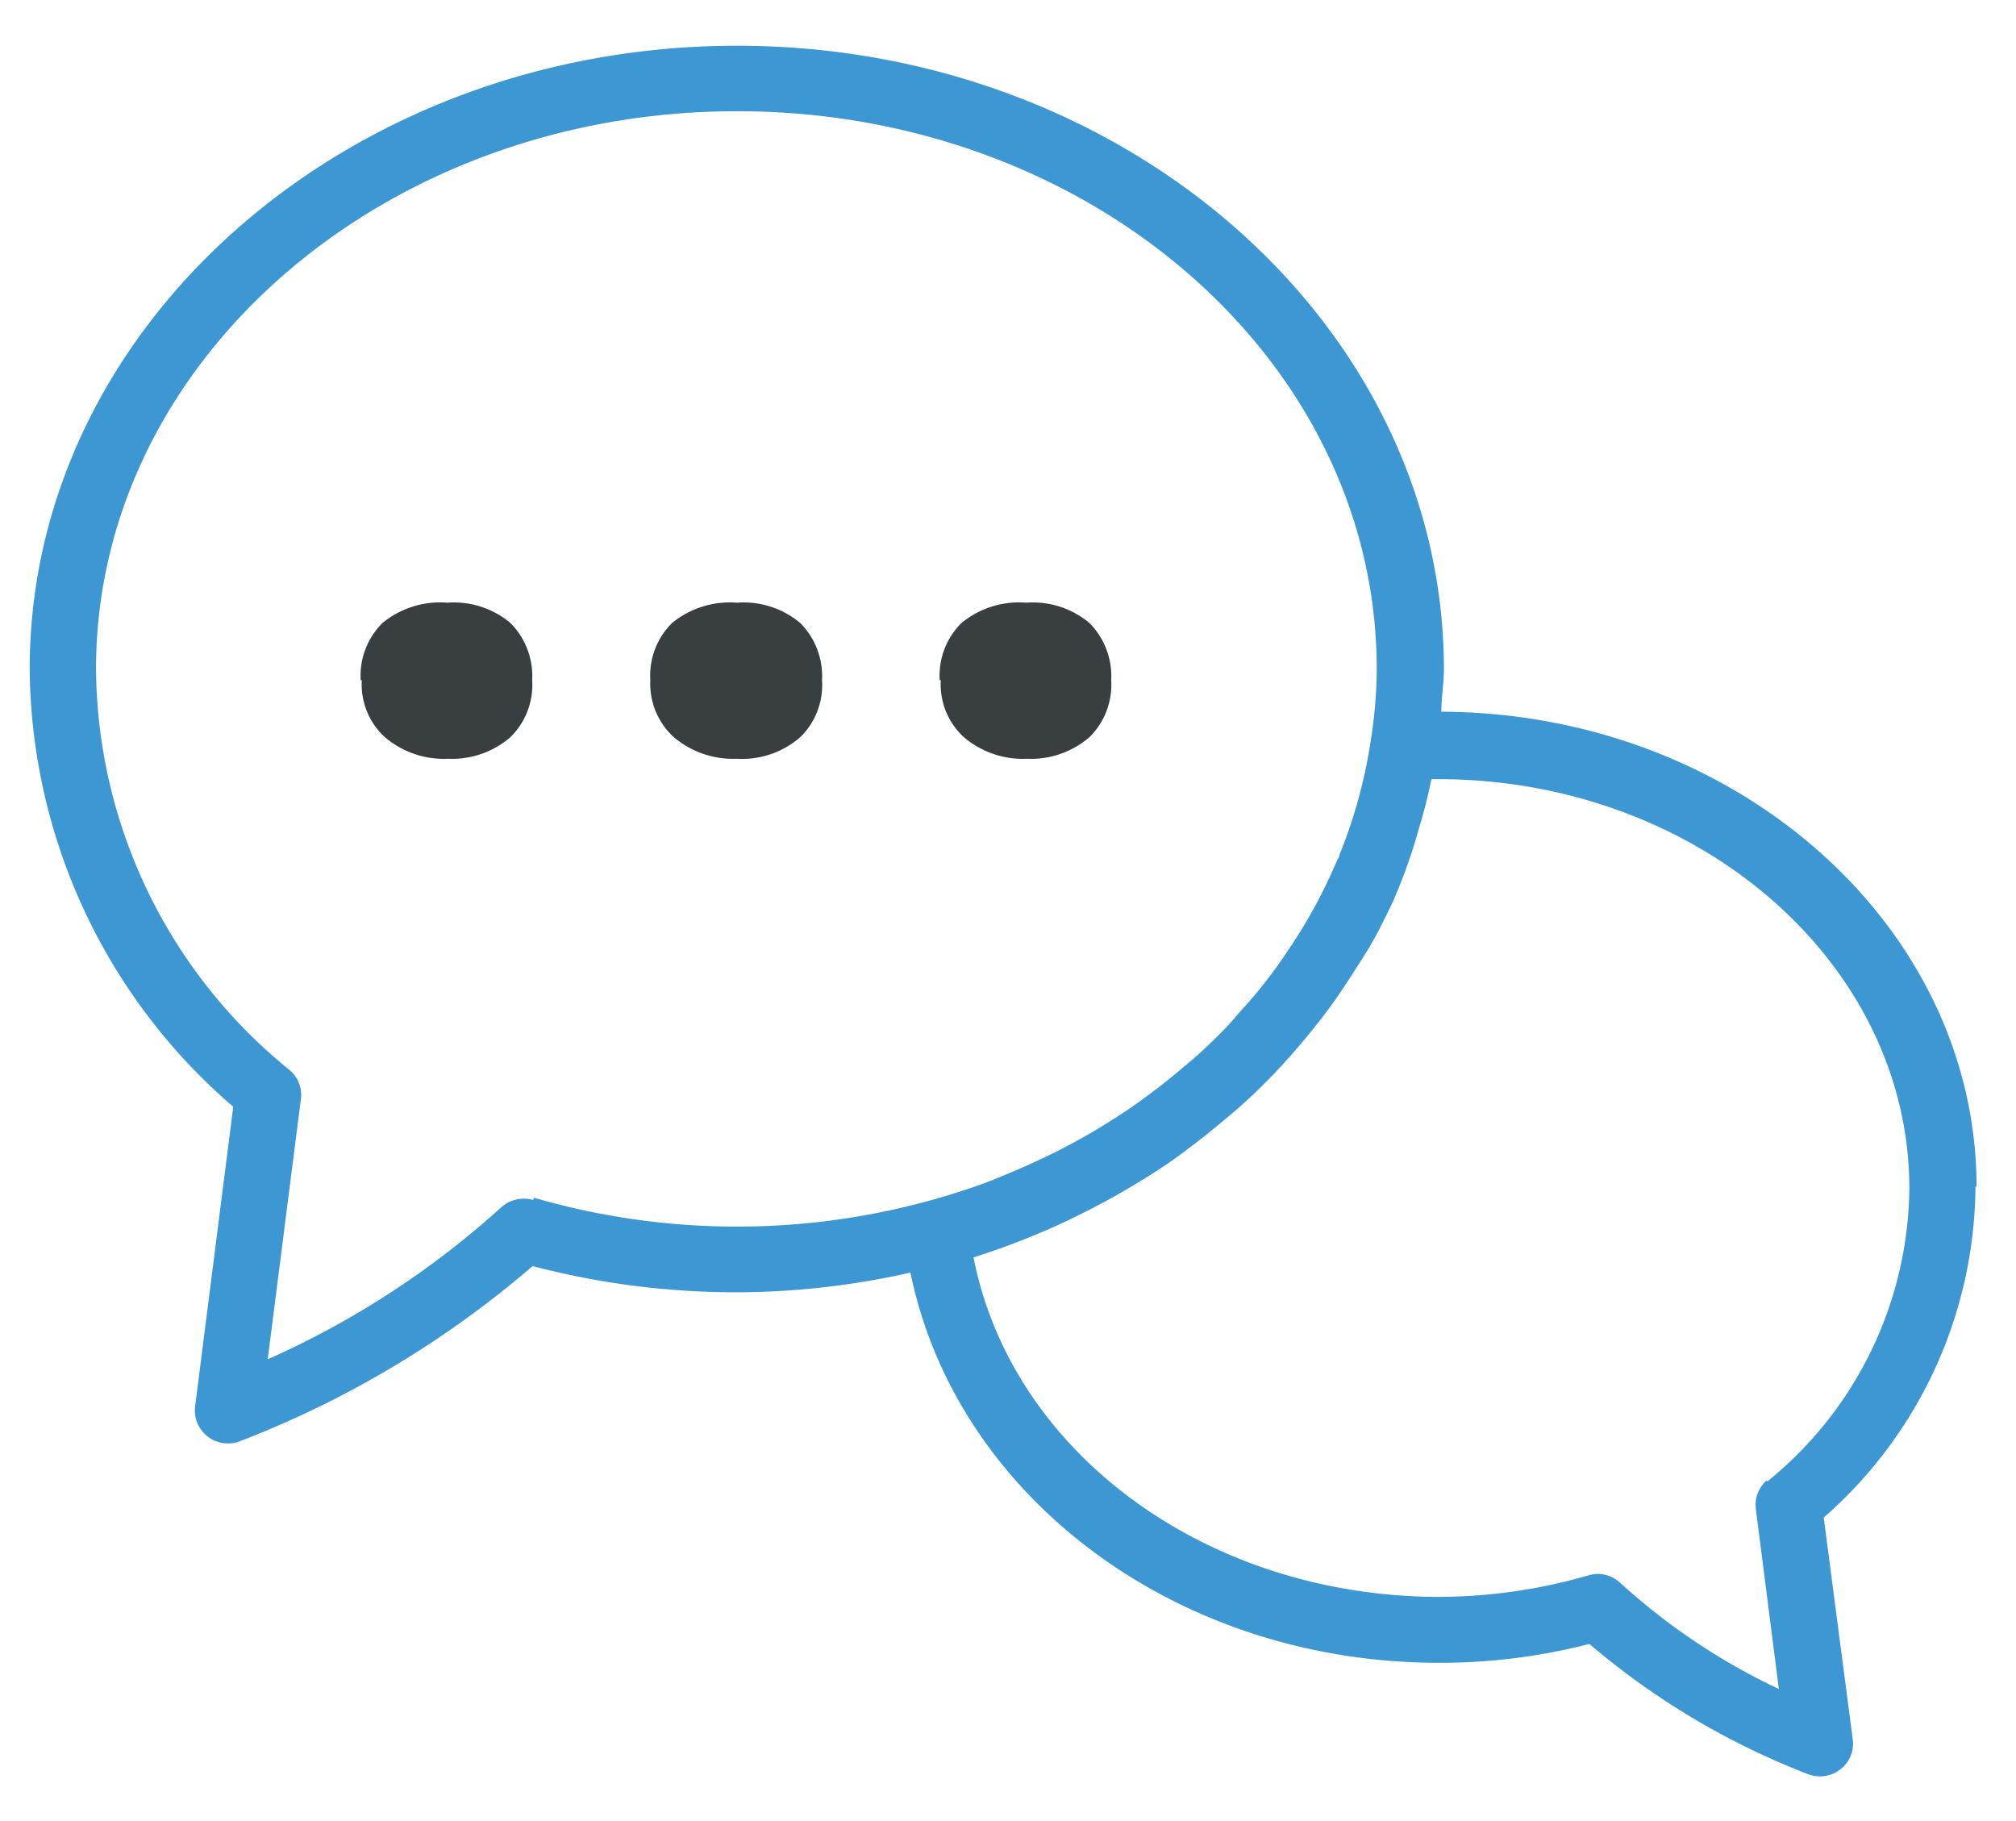 <svg id="Layer_1" data-name="Layer 1" xmlns="http://www.w3.org/2000/svg" viewBox="0 0 93 84"><defs><style>.cls-1{fill:#3c97d3;}.cls-2{fill:#393e41;}</style></defs><title>starkey hearing loss symptoms</title><g id="Wireframes"><g id="Mobile-_-Symptoms" data-name="Mobile-/-Symptoms"><g id="Group-9"><g id="Unrecognized"><path id="Fill-1" class="cls-1" d="M81.52,68.27A1.5,1.5,0,0,0,81,69.61l1.06,8.3A29.51,29.51,0,0,1,74.73,73a1.56,1.56,0,0,0-1-.4,1.54,1.54,0,0,0-.43.06,25,25,0,0,1-6.92,1C55.64,73.64,46.67,67,44.91,58a35,35,0,0,0,4.51-1.78l.19-.1c.86-.41,1.69-.86,2.5-1.34l.1-.06c.83-.49,1.63-1,2.4-1.58l.25-.19c.65-.48,1.27-1,1.88-1.51l.41-.35c.63-.56,1.23-1.14,1.8-1.75.19-.19.36-.4.54-.59.37-.42.73-.84,1.08-1.28.23-.28.45-.57.67-.86.33-.44.64-.9.94-1.36s.65-1,1-1.57c.15-.27.31-.54.45-.82.23-.45.46-.91.67-1.37l.18-.43a24.9,24.9,0,0,0,1-2.93l.15-.51c.15-.55.29-1.11.4-1.68v0h.3c12,0,21.75,8.47,21.75,18.89a17.6,17.6,0,0,1-6.57,13.52m-56.92-13a1.57,1.57,0,0,0-1.48.35,40.53,40.53,0,0,1-10.76,7l1.53-12a1.49,1.49,0,0,0-.52-1.34A24,24,0,0,1,4.43,30.86C4.43,16.67,17.68,5.13,34,5.13S63.51,16.67,63.51,30.86a21.58,21.58,0,0,1-.28,3.33h0a23.13,23.13,0,0,1-1.44,5.24c0,.11-.1.22-.14.33a24.22,24.22,0,0,1-2.39,4.31c-.13.2-.27.4-.41.59-.26.36-.54.72-.82,1.06s-.46.55-.7.81-.49.57-.75.85c-.5.51-1,1-1.55,1.48l-.61.51c-.44.37-.89.73-1.35,1.07l-.57.42a29.8,29.8,0,0,1-4.32,2.53l-.41.19c-.66.31-1.34.59-2,.86l-.45.17a33.55,33.55,0,0,1-20.68.64m66.54-.51c0-12-11.06-21.86-24.69-21.91,0-.66.12-1.31.12-2C66.57,15,51.94,2.11,34,2.11S1.37,15,1.37,30.86a26.88,26.88,0,0,0,9.39,20.19L9,64.88a1.52,1.52,0,0,0,1.52,1.7,1.41,1.41,0,0,0,.57-.11A45.92,45.92,0,0,0,24.57,58.4,36.94,36.94,0,0,0,34,59.61a36.7,36.7,0,0,0,8-.91c2.12,10.35,12.28,18,24.38,18a27.67,27.67,0,0,0,6.94-.87,34.82,34.82,0,0,0,10.07,6,1.6,1.6,0,0,0,.57.11,1.52,1.52,0,0,0,.93-.32,1.48,1.48,0,0,0,.58-1.38L84.13,70a20.45,20.45,0,0,0,7-15.27"/><path id="Fill-4" class="cls-2" d="M16.64,31.38a3.42,3.42,0,0,1,1-2.64,4.19,4.19,0,0,1,3-.94,4.06,4.06,0,0,1,2.91.94,3.48,3.48,0,0,1,1,2.64,3.38,3.38,0,0,1-1,2.62,4.12,4.12,0,0,1-2.88,1,4.21,4.21,0,0,1-2.92-1,3.3,3.3,0,0,1-1.06-2.62"/><path id="Fill-6" class="cls-2" d="M30,31.38a3.41,3.41,0,0,1,1-2.64,4.21,4.21,0,0,1,3-.94,4.07,4.07,0,0,1,2.92.94,3.48,3.48,0,0,1,1,2.64,3.35,3.35,0,0,1-1,2.62A4.08,4.08,0,0,1,34,35a4.24,4.24,0,0,1-2.92-1A3.33,3.33,0,0,1,30,31.38"/><path id="Fill-8" class="cls-2" d="M43.35,31.38a3.42,3.42,0,0,1,1-2.64,4.19,4.19,0,0,1,3-.94,4.06,4.06,0,0,1,2.91.94,3.48,3.48,0,0,1,1,2.64,3.38,3.38,0,0,1-1,2.62,4.12,4.12,0,0,1-2.88,1,4.21,4.21,0,0,1-2.92-1,3.3,3.3,0,0,1-1.06-2.62"/></g></g></g></g></svg>